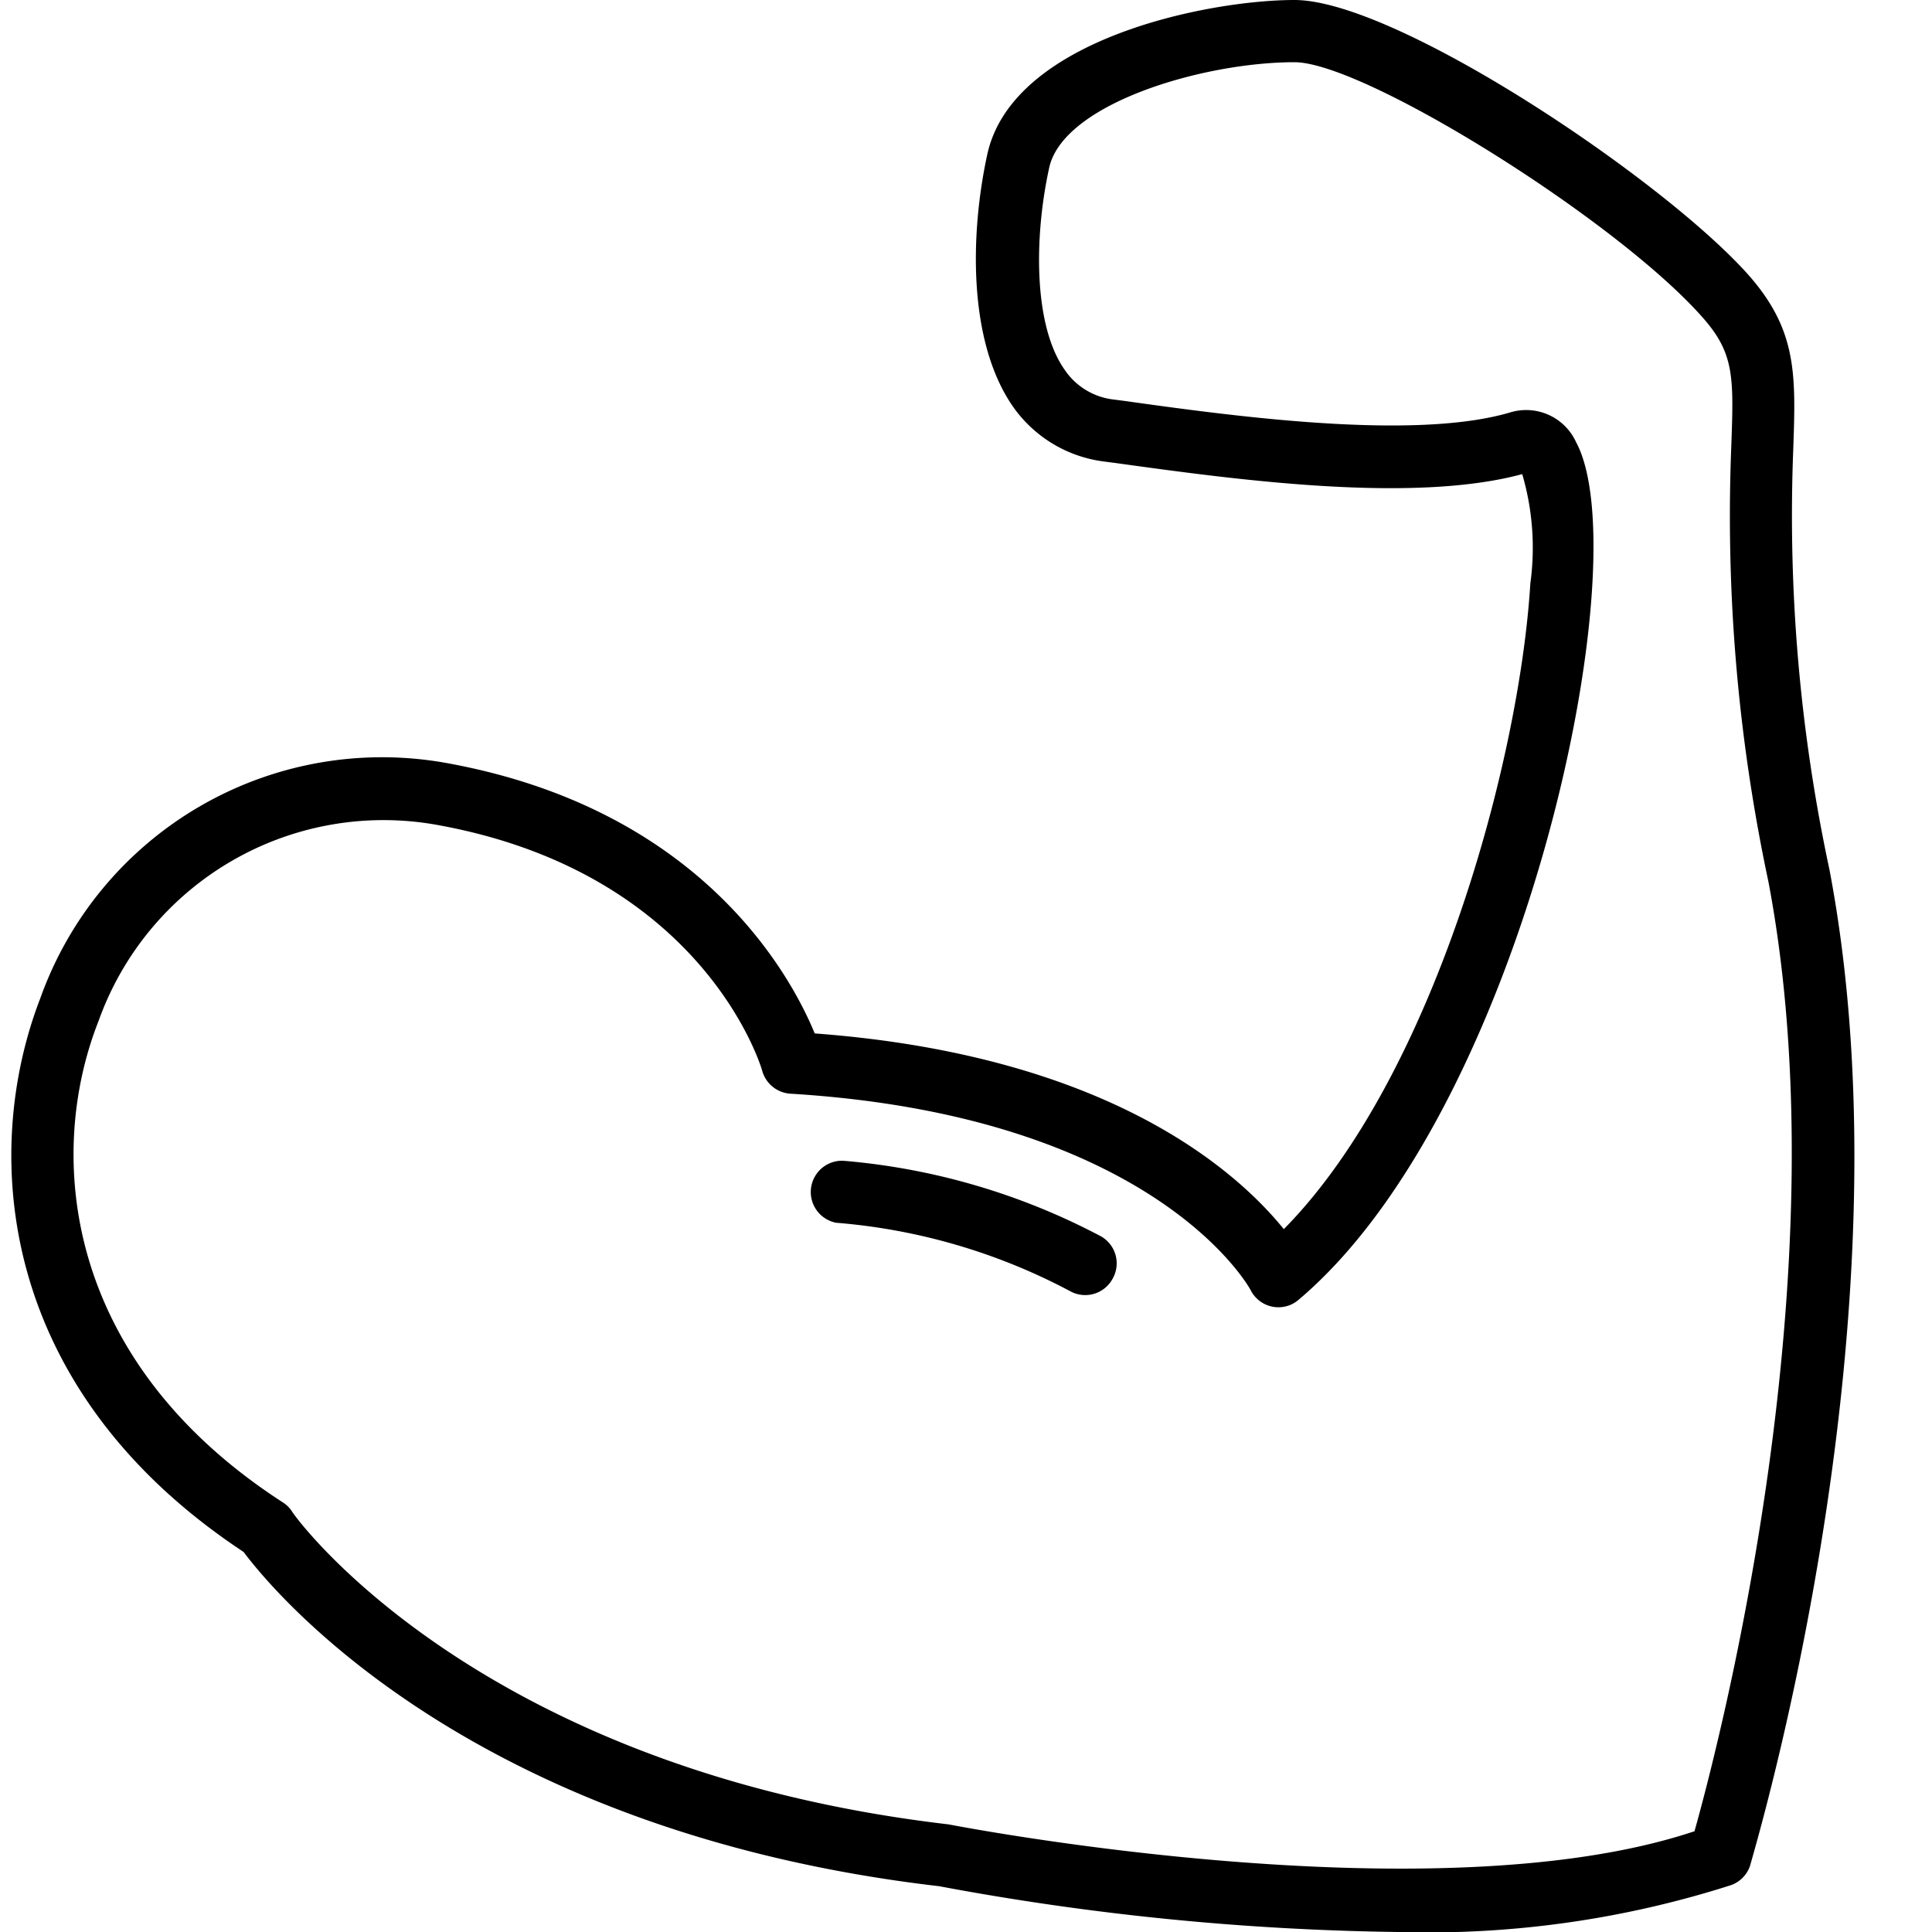 <svg id="Layer_1" data-name="Layer 1" xmlns="http://www.w3.org/2000/svg" viewBox="0 0 100 100"><path d="M94.69,45a87.53,87.53,0,0,1-1.87-21.78c.13-3.82.21-6.13-2.33-9C86.07,9.26,72.26,0,67,0,62.56,0,52.4,2,51.1,8c-.89,4.09-1,9.64,1.3,13a6.79,6.79,0,0,0,4.76,2.89l.54.07c6.14.85,15.37,2.13,21.09.58a13.55,13.55,0,0,1,.42,5.66c-.56,9.18-5,25.56-12.76,33.42-2.43-3-9.08-9-24.28-10.13-1.27-3.08-5.93-11.63-19.08-14a18.78,18.78,0,0,0-21,12.17C-1,59.64-.16,71.89,12.61,80.33c1.54,2.06,11.73,14.47,36,17.3A138.24,138.24,0,0,0,72.37,100a51.51,51.51,0,0,0,17.21-2.42,1.61,1.61,0,0,0,1-1C90.91,95.37,99.08,68.05,94.69,45Zm-7,49.79c-13.51,4.51-38.21-.29-38.59-.36-24.45-2.86-33.91-16-34-16.22a1.57,1.57,0,0,0-.45-.44C3.24,70.4,2.38,59.74,5.1,52.85A15.66,15.66,0,0,1,22.53,42.68C36.25,45.11,39.34,55,39.46,55.45a1.62,1.62,0,0,0,1.46,1.16c18.91,1.15,23.77,10.08,23.81,10.16a1.61,1.61,0,0,0,2.17.72,1.69,1.69,0,0,0,.31-.21C78.91,57.41,84.87,29,81.58,22.89a2.84,2.84,0,0,0-3.39-1.55c-5,1.49-14.43.19-20-.59l-.54-.07a3.54,3.54,0,0,1-2.55-1.55c-1.62-2.31-1.57-6.9-.8-10.42C55,5.36,62.28,3.22,67,3.22c3.6,0,16.61,8.12,21.09,13.17,1.69,1.89,1.65,3.11,1.52,6.74a90.8,90.8,0,0,0,1.92,22.49C95.36,65.77,89,90.18,87.7,94.81ZM57.57,66.22a1.61,1.61,0,0,1-2.2.6h0a31.09,31.09,0,0,0-12.09-3.53,1.62,1.62,0,0,1,.36-3.21A34.67,34.67,0,0,1,57,64,1.61,1.61,0,0,1,57.57,66.22Z"/></svg>